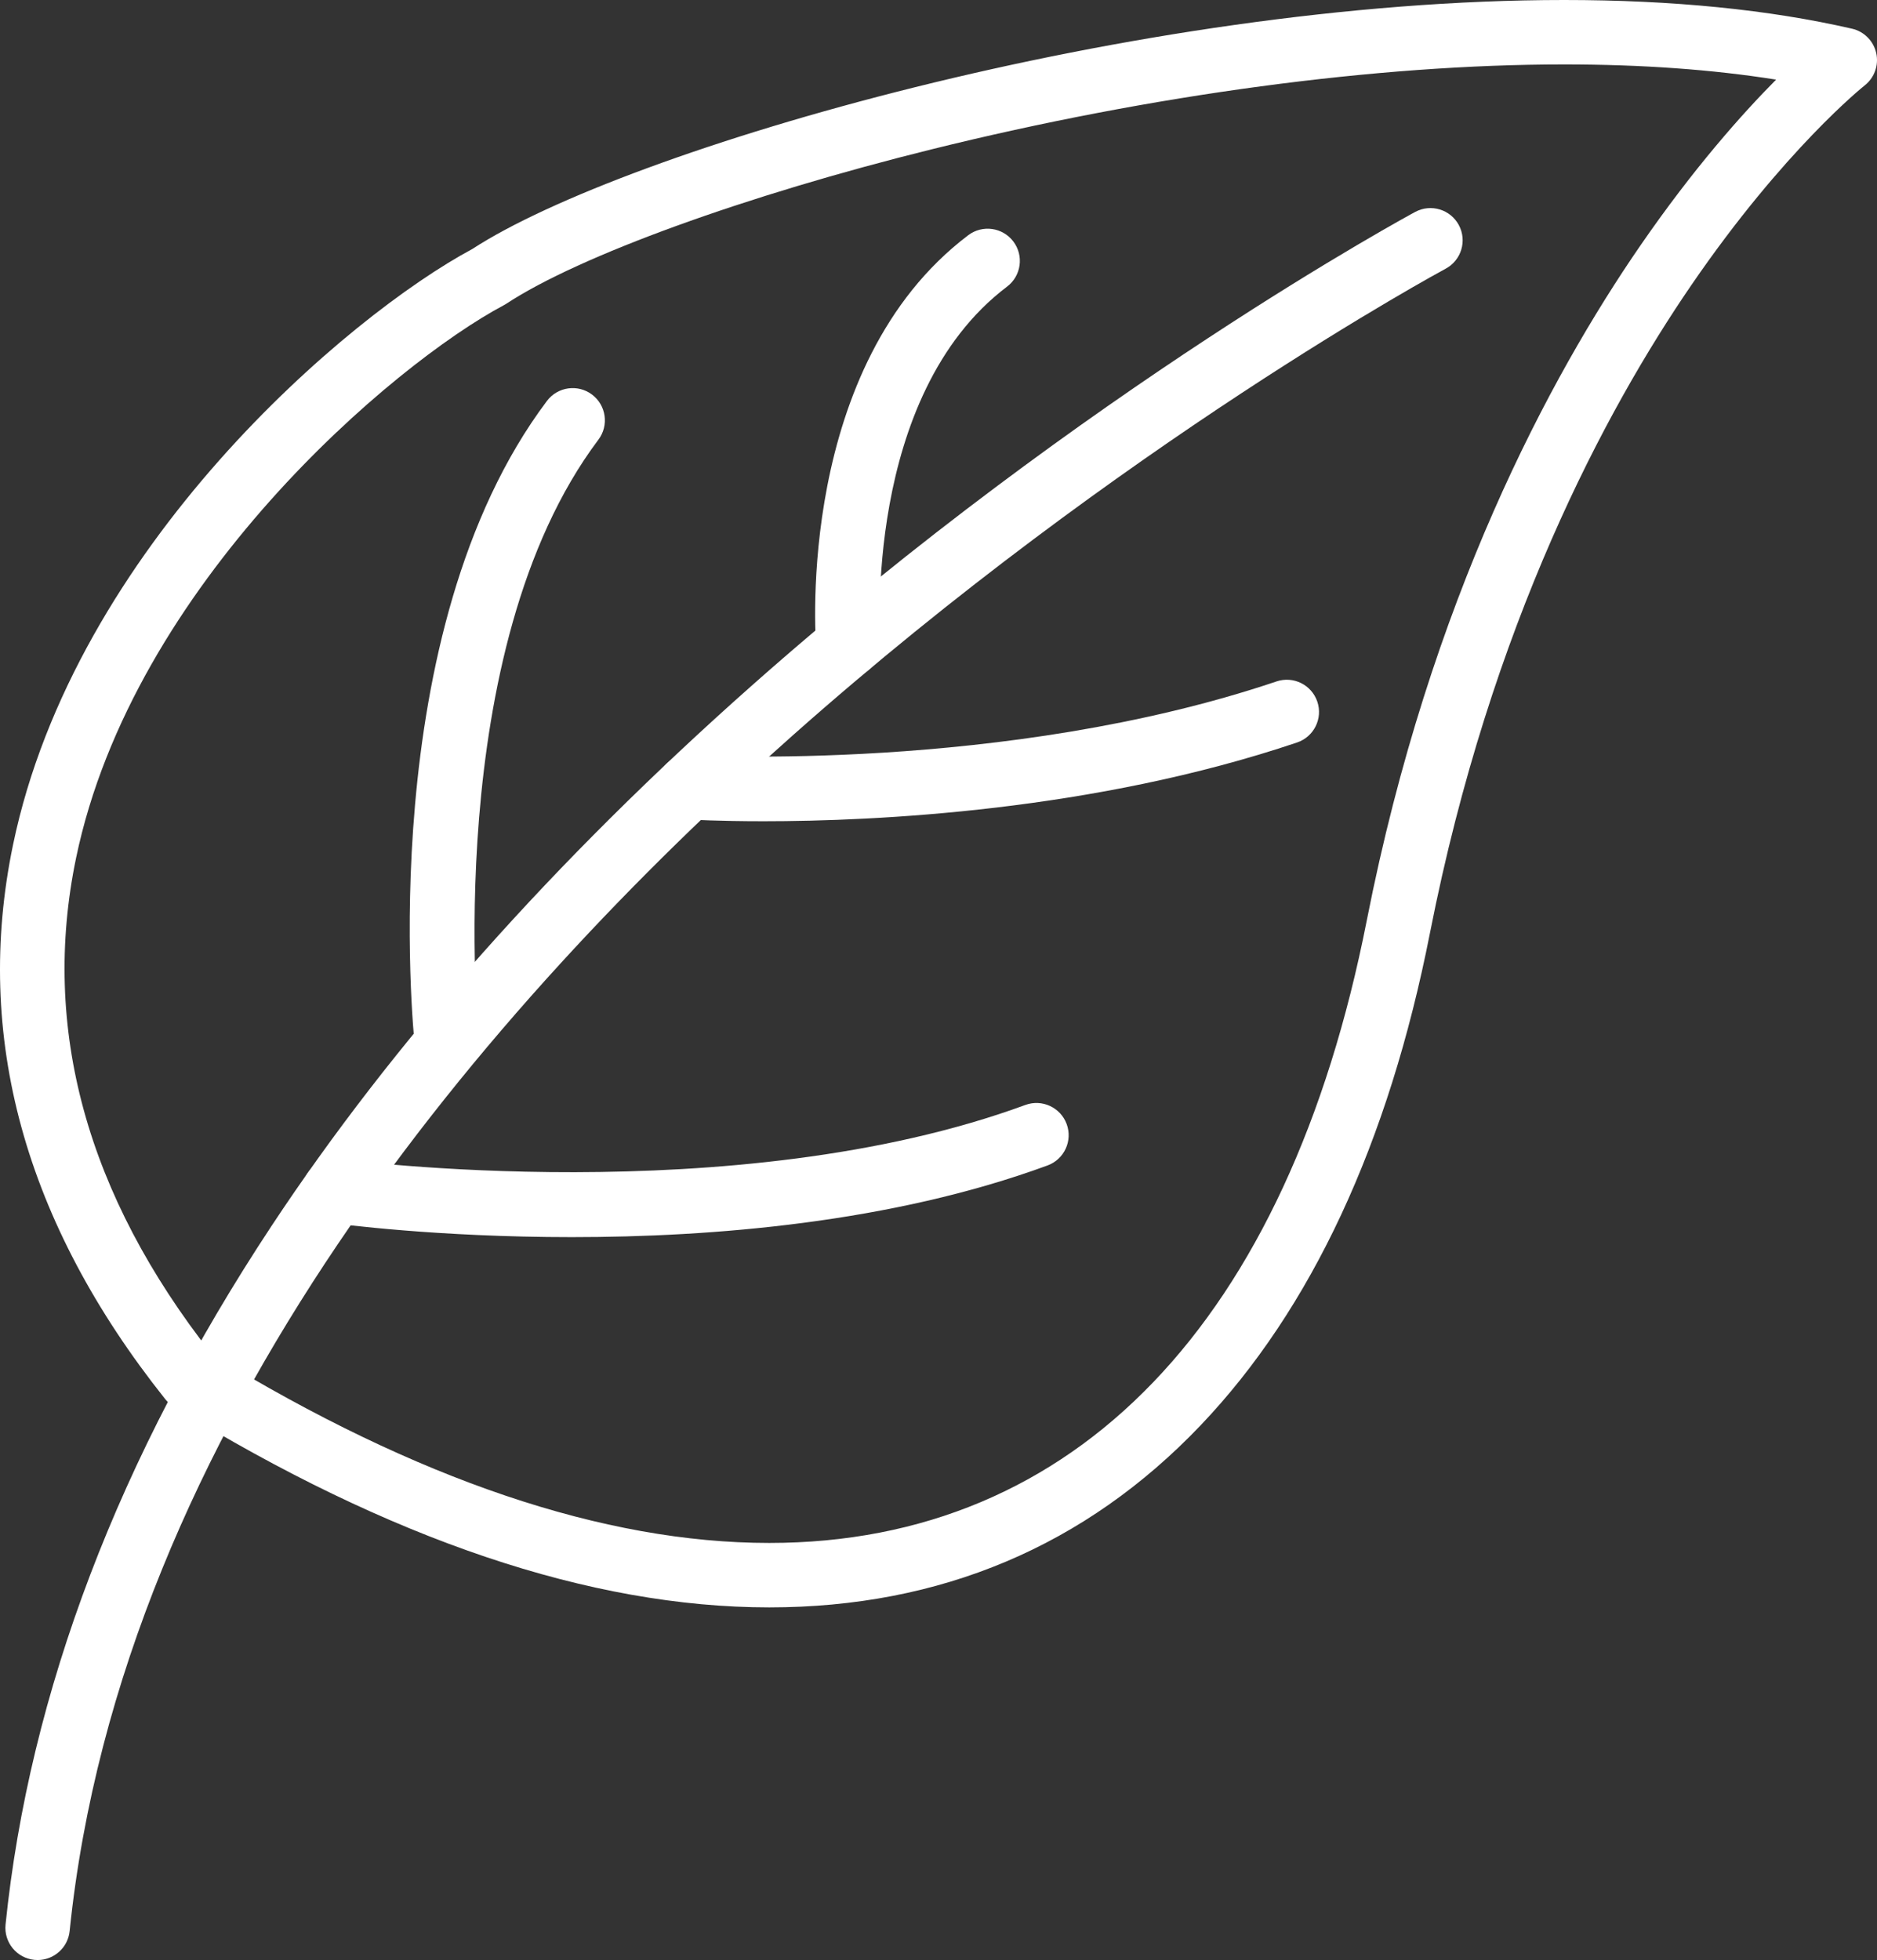 <?xml version="1.0" encoding="UTF-8" standalone="no"?>
<svg
   version="1.1"
   x="0px"
   y="0px"
   viewBox="0 0 466.248 486.769"
   enable-background="new 0 0 512 512"
   xml:space="preserve"
   id="svg8"
   sodipodi:docname="eco-icone.svg"
   width="466.248"
   height="486.769"
   inkscape:version="1.3.2 (091e20e, 2023-11-25)"
   xmlns:inkscape="http://www.inkscape.org/namespaces/inkscape"
   xmlns:sodipodi="http://sodipodi.sourceforge.net/DTD/sodipodi-0.dtd"
   xmlns="http://www.w3.org/2000/svg"
   xmlns:svg="http://www.w3.org/2000/svg"><rect x="0" y="0" width="466.248" height="486.769" fill="#333333" stroke="none"/><defs
     id="defs8" /><sodipodi:namedview
     id="namedview8"
     pagecolor="#ffffff"
     bordercolor="#000000"
     borderopacity="0.25"
     inkscape:showpageshadow="2"
     inkscape:pageopacity="0.0"
     inkscape:pagecheckerboard="0"
     inkscape:deskcolor="#d1d1d1"
     inkscape:zoom="0.36875"
     inkscape:cx="233.22034"
     inkscape:cy="306.44068"
     inkscape:window-width="1440"
     inkscape:window-height="429"
     inkscape:window-x="0"
     inkscape:window-y="25"
     inkscape:window-maximized="0"
     inkscape:current-layer="svg8" /><g
     id="g7"
     style="fill:#ffffff"
     transform="translate(-22.865,-12.616)"><g
       id="g1"
       style="fill:#ffffff"><path
         d="m 213.944,411.807 c -44.339,0 -94.123,-16.786 -147.97,-49.892 -0.79,-0.486 -1.49,-1.105 -2.068,-1.831 C 28.955,316.2 16.235,269.884 26.1,222.423 41.468,148.486 109.37,90.977 140.201,74.446 c 37.937,-24.698 164.957,-61.83 271.187,-61.83 26.906,0 50.969,2.398 71.518,7.127 3.006,0.692 5.346,3.049 6.016,6.06 0.669,3.01 -0.451,6.137 -2.881,8.038 -0.187,0.147 -19.954,15.891 -43.027,49.554 -21.291,31.063 -49.84,84.188 -64.936,160.875 -10.297,52.304 -29.47,93.462 -56.986,122.33 -28.592,29.997 -64.642,45.207 -107.148,45.207 z M 75.555,349.021 c 50.821,31.046 97.375,46.786 138.389,46.786 76.091,0 128.806,-54.914 148.435,-154.626 15.703,-79.773 45.598,-135.129 67.911,-167.521 13.201,-19.165 25.3,-32.739 33.761,-41.27 -15.782,-2.507 -33.425,-3.774 -52.662,-3.774 -46.404,0 -102.19,7.486 -157.082,21.078 -46.146,11.427 -87.607,26.471 -105.626,38.326 -0.208,0.137 -0.423,0.264 -0.644,0.381 -27.376,14.543 -92.142,69.302 -106.271,137.278 -8.771,42.196 2.595,83.685 33.789,123.342 z"
         id="path1"
         style="fill:#ffffff" /></g><g
       id="g2"
       style="fill:#ffffff"><path
         d="m 32.213,499.385 c -0.273,0 -0.549,-0.015 -0.827,-0.043 -4.395,-0.451 -7.592,-4.38 -7.141,-8.774 5.926,-57.742 28.152,-116.107 66.059,-173.476 30.136,-45.606 70.211,-90.704 119.111,-134.039 83.064,-73.611 164.189,-117.379 165,-117.812 3.896,-2.086 8.741,-0.617 10.827,3.276 2.086,3.895 0.619,8.743 -3.275,10.829 -0.795,0.426 -80.517,43.467 -162.197,115.91 C 144.924,261.637 53.008,367.038 40.162,492.2 c -0.423,4.118 -3.898,7.185 -7.949,7.185 z"
         id="path2"
         style="fill:#ffffff" /></g><g
       id="g3"
       style="fill:#ffffff"><path
         d="m 233.576,180.786 c -4.133,0 -7.636,-3.181 -7.966,-7.372 -0.224,-2.844 -4.999,-70.033 37.762,-102.379 3.522,-2.666 8.54,-1.97 11.206,1.554 2.666,3.524 1.97,8.541 -1.554,11.207 -35.852,27.119 -31.512,87.752 -31.464,88.361 0.347,4.404 -2.942,8.256 -7.347,8.604 -0.213,0.017 -0.426,0.025 -0.637,0.025 z"
         id="path3"
         style="fill:#ffffff" /></g><g
       id="g4"
       style="fill:#ffffff"><path
         d="m 133.883,279.901 c -4.039,0 -7.508,-3.047 -7.945,-7.152 -0.445,-4.185 -10.412,-103.136 32.786,-160.559 2.657,-3.529 7.671,-4.24 11.203,-1.583 3.53,2.656 4.24,7.672 1.583,11.202 -39.383,52.351 -29.763,148.287 -29.661,149.25 0.464,4.393 -2.719,8.332 -7.112,8.798 -0.286,0.03 -0.572,0.044 -0.854,0.044 z"
         id="path4"
         style="fill:#ffffff" /></g><g
       id="g5"
       style="fill:#ffffff"><path
         d="m 212.452,216.571 c -11.142,0 -18.121,-0.404 -19.055,-0.462 -4.41,-0.272 -7.764,-4.067 -7.492,-8.478 0.272,-4.409 4.06,-7.754 8.478,-7.492 0.904,0.056 78.16,4.445 145.569,-18.291 4.186,-1.413 8.725,0.837 10.137,5.024 1.412,4.187 -0.837,8.725 -5.023,10.137 -50.43,17.01 -104.634,19.562 -132.614,19.562 z"
         id="path5"
         style="fill:#ffffff" /></g><g
       id="g6"
       style="fill:#ffffff"><path
         d="m 164.875,319.855 c -33.446,0 -57.994,-3.275 -60.021,-3.555 -4.376,-0.603 -7.435,-4.638 -6.833,-9.014 0.602,-4.377 4.637,-7.441 9.014,-6.837 0.976,0.135 98.393,13.082 170.525,-13.417 4.148,-1.522 8.744,0.604 10.269,4.751 1.523,4.147 -0.604,8.744 -4.751,10.269 -38.764,14.24 -83.322,17.803 -118.203,17.803 z"
         id="path6"
         style="fill:#ffffff" /></g></g></svg>
